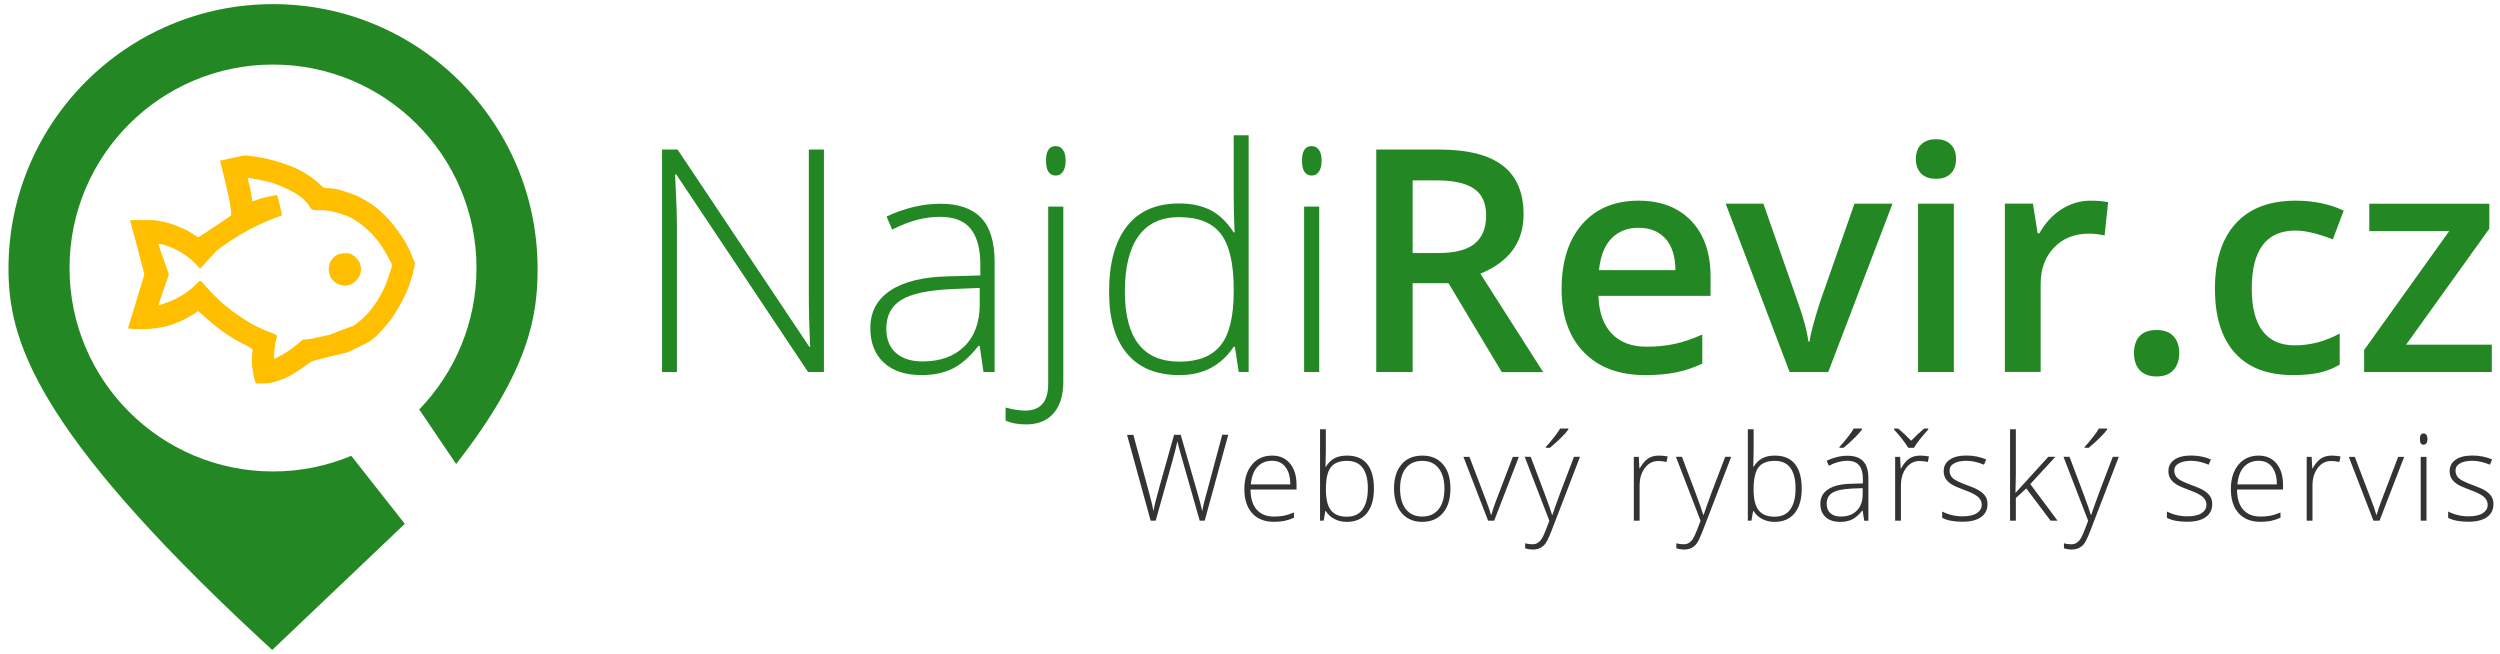 <?xml version="1.0" encoding="utf-8"?>
<!-- Generator: Adobe Illustrator 23.0.2, SVG Export Plug-In . SVG Version: 6.00 Build 0)  -->
<svg version="1.1" id="Vrstva_1" xmlns="http://www.w3.org/2000/svg" xmlns:xlink="http://www.w3.org/1999/xlink" x="0px" y="0px"
	 viewBox="0 0 332.64 87.03" style="enable-background:new 0 0 332.64 87.03;" xml:space="preserve">
<style type="text/css">
	.st0{fill:#238823;}
	.st1{fill-rule:evenodd;clip-rule:evenodd;fill:#238823;}
	.st2{fill-rule:evenodd;clip-rule:evenodd;fill:#FFBF00;}
	.st3{fill:#333333;}
</style>
<g>
	<g>
		<path class="st0" d="M109.61,49.5h-2.09L89.99,23.22h-0.16c0.16,3.13,0.24,5.5,0.24,7.09v19.2h-1.98V19.9h2.07l17.52,26.24h0.12
			c-0.12-2.43-0.18-4.74-0.18-6.93V19.9h2.01v29.6H109.61z"/>
		<path class="st0" d="M130.86,49.5l-0.51-3.48h-0.16c-1.11,1.42-2.24,2.42-3.41,3.01c-1.17,0.59-2.55,0.88-4.14,0.88
			c-2.16,0-3.84-0.55-5.04-1.66c-1.2-1.11-1.8-2.64-1.8-4.6c0-2.15,0.89-3.81,2.68-5s4.38-1.82,7.77-1.88l4.19-0.12v-1.46
			c0-2.09-0.43-3.67-1.28-4.74s-2.22-1.6-4.11-1.6c-2.04,0-4.15,0.57-6.34,1.7l-0.75-1.74c2.42-1.13,4.81-1.7,7.17-1.7
			c2.42,0,4.22,0.63,5.42,1.88c1.19,1.25,1.79,3.21,1.79,5.87V49.5H130.86z M122.76,48.09c2.35,0,4.2-0.67,5.56-2.01
			c1.36-1.34,2.04-3.21,2.04-5.6v-2.17l-3.85,0.16c-3.09,0.15-5.29,0.63-6.61,1.45s-1.97,2.09-1.97,3.82c0,1.38,0.42,2.45,1.27,3.21
			S121.22,48.09,122.76,48.09"/>
		<path class="st0" d="M136.53,56.47c-1.08,0-1.99-0.17-2.73-0.51v-1.74c0.93,0.27,1.8,0.41,2.61,0.41c2.04,0,3.06-1.19,3.06-3.56
			V27.49h2.01v23.28c0,1.82-0.43,3.23-1.29,4.21C139.32,55.98,138.11,56.47,136.53,56.47 M139.18,21.38c0-1.3,0.42-1.94,1.28-1.94
			c0.42,0,0.75,0.17,0.98,0.51c0.24,0.34,0.35,0.82,0.35,1.44c0,0.61-0.12,1.09-0.35,1.44c-0.24,0.35-0.56,0.53-0.98,0.53
			C139.6,23.34,139.18,22.69,139.18,21.38"/>
		<path class="st0" d="M156.9,27.07c1.59,0,2.97,0.29,4.13,0.87s2.2,1.57,3.12,2.98h0.12c-0.08-1.7-0.12-3.37-0.12-5V18h1.99v31.5
			h-1.32l-0.51-3.36h-0.16c-1.67,2.51-4.08,3.77-7.21,3.77c-3.04,0-5.36-0.94-6.96-2.83c-1.61-1.89-2.41-4.64-2.41-8.26
			c0-3.81,0.8-6.72,2.39-8.73C151.54,28.07,153.86,27.07,156.9,27.07 M156.9,28.89c-2.4,0-4.21,0.84-5.42,2.53
			c-1.21,1.69-1.81,4.14-1.81,7.35c0,6.24,2.42,9.35,7.27,9.35c2.48,0,4.31-0.72,5.47-2.17c1.16-1.44,1.74-3.83,1.74-7.15v-0.34
			c0-3.4-0.57-5.85-1.71-7.34C161.29,29.64,159.45,28.89,156.9,28.89"/>
		<path class="st0" d="M173.24,21.38c0-1.3,0.42-1.94,1.28-1.94c0.42,0,0.74,0.17,0.98,0.51c0.24,0.34,0.35,0.82,0.35,1.44
			c0,0.61-0.12,1.09-0.35,1.44c-0.24,0.35-0.56,0.53-0.98,0.53C173.66,23.34,173.24,22.69,173.24,21.38 M175.53,49.5h-2.01V27.49
			h2.01V49.5z"/>
		<path class="st0" d="M187.96,37.68V49.5h-4.84V19.9h8.36c3.82,0,6.65,0.72,8.49,2.15s2.75,3.59,2.75,6.48
			c0,3.69-1.92,6.31-5.75,7.88l8.36,13.1h-5.51l-7.09-11.83H187.96z M187.96,33.67h3.36c2.26,0,3.89-0.42,4.9-1.25
			c1.01-0.84,1.52-2.08,1.52-3.73c0-1.67-0.55-2.88-1.64-3.6c-1.09-0.73-2.74-1.09-4.94-1.09h-3.2V33.67z"/>
		<path class="st0" d="M218.9,49.91c-3.48,0-6.21-1.02-8.17-3.05c-1.96-2.03-2.95-4.83-2.95-8.39c0-3.66,0.91-6.53,2.73-8.63
			c1.82-2.09,4.33-3.14,7.51-3.14c2.96,0,5.29,0.9,7.01,2.69c1.71,1.8,2.57,4.27,2.57,7.41v2.57h-14.92
			c0.07,2.17,0.65,3.84,1.76,5.01c1.11,1.17,2.67,1.75,4.68,1.75c1.32,0,2.56-0.13,3.7-0.37c1.14-0.25,2.37-0.67,3.68-1.25v3.87
			c-1.16,0.55-2.33,0.94-3.52,1.17C221.78,49.8,220.43,49.91,218.9,49.91 M218.03,30.31c-1.51,0-2.72,0.48-3.64,1.44
			c-0.91,0.96-1.45,2.36-1.63,4.19h10.17c-0.03-1.85-0.47-3.25-1.34-4.2C220.72,30.79,219.54,30.31,218.03,30.31"/>
		<path class="st0" d="M238.12,49.5l-8.51-22.4h5.02l4.56,13.02c0.78,2.19,1.26,3.96,1.42,5.31h0.16c0.12-0.97,0.59-2.74,1.42-5.31
			l4.56-13.02h5.06l-8.55,22.4H238.12z"/>
		<path class="st0" d="M254.92,21.18c0-0.85,0.23-1.51,0.7-1.96c0.47-0.46,1.13-0.69,1.99-0.69c0.84,0,1.49,0.23,1.95,0.69
			c0.47,0.46,0.7,1.11,0.7,1.96c0,0.81-0.23,1.45-0.7,1.91c-0.47,0.47-1.12,0.7-1.95,0.7c-0.86,0-1.53-0.23-1.99-0.7
			C255.16,22.62,254.92,21.99,254.92,21.18 M259.97,49.5h-4.76V27.1h4.76V49.5z"/>
		<path class="st0" d="M278.13,26.7c0.96,0,1.75,0.07,2.37,0.2l-0.47,4.43c-0.67-0.16-1.38-0.24-2.11-0.24
			c-1.9,0-3.45,0.62-4.63,1.86c-1.18,1.24-1.77,2.86-1.77,4.84v11.7h-4.76v-22.4h3.73l0.63,3.95h0.24c0.74-1.34,1.71-2.4,2.9-3.18
			C275.47,27.1,276.75,26.7,278.13,26.7"/>
		<path class="st0" d="M283.94,46.97c0-0.98,0.26-1.74,0.77-2.27c0.51-0.53,1.26-0.79,2.23-0.79c0.99,0,1.74,0.27,2.25,0.82
			s0.77,1.29,0.77,2.24c0,0.96-0.26,1.72-0.78,2.28c-0.52,0.56-1.26,0.84-2.24,0.84c-0.97,0-1.71-0.28-2.23-0.83
			C284.2,48.71,283.94,47.95,283.94,46.97"/>
		<path class="st0" d="M305.08,49.91c-3.39,0-5.96-0.99-7.73-2.97c-1.76-1.98-2.64-4.82-2.64-8.51c0-3.77,0.92-6.66,2.76-8.69
			s4.51-3.04,7.99-3.04c2.36,0,4.49,0.44,6.38,1.32l-1.44,3.83c-2.01-0.78-3.67-1.17-4.98-1.17c-3.87,0-5.81,2.57-5.81,7.72
			c0,2.51,0.48,4.4,1.45,5.66s2.38,1.89,4.24,1.89c2.12,0,4.12-0.53,6.01-1.58v4.15c-0.85,0.5-1.76,0.86-2.72,1.07
			C307.63,49.8,306.46,49.91,305.08,49.91"/>
		<polygon class="st0" points="331.55,49.5 314.56,49.5 314.56,46.57 325.88,30.75 315.25,30.75 315.25,27.11 331.22,27.11 
			331.22,30.43 320.15,45.86 331.55,45.86 		"/>
	</g>
</g>
<path class="st1" d="M36.33,0.55c-19.45,0-35.2,15.75-35.2,35.2c0,9.17,3.16,21.05,33.27,49.05l1.82,1.68L53.86,69.7l-7.12-9.05
	c-3.21,1.34-6.72,2.08-10.42,2.08c-14.95,0-27.07-12.12-27.07-27.07S21.37,8.59,36.32,8.59S63.4,20.71,63.4,35.66
	c0,7.32-2.91,13.95-7.62,18.82l4.91,7.26c9.84-12.58,10.84-19.91,10.84-25.99C71.52,16.3,55.76,0.55,36.33,0.55z"/>
<path class="st2" d="M46.73,33.82c-0.23-0.16-0.75-0.12-0.84-0.12c-0.07,0-0.63,0.03-0.91,0.14c-0.61,0.28-1.16,0.96-1.19,1.54
	c0,0.16-0.05,0.37-0.05,0.42c0,0.1,0.03,0.61,0.16,0.89c0.21,0.53,0.72,1.02,1.25,1.17c0.21,0.09,0.67,0.16,0.72,0.16
	c0.09,0,0.54-0.07,0.82-0.16c0.16-0.07,0.3-0.24,0.49-0.33c0.46-0.32,0.81-0.98,0.81-1.42c0-0.09,0.07-0.21,0.07-0.26
	c0-0.1-0.09-0.56-0.16-0.77c-0.03-0.19-0.17-0.32-0.26-0.46C47.43,34.26,47.07,34.01,46.73,33.82 M30.74,28.68
	c0,0-4.24,2.88-4.33,2.88c-0.16,0-1.28-0.81-1.49-0.89c-0.53-0.26-1.07-0.47-1.56-0.68c-0.98-0.39-1.89-0.56-2.88-0.7H17.3
	c0.03,0.03,1.91,7.12,1.91,7.21c0,0.07-2.18,7.17-2.18,7.17c0.12,0.12,1.51,0.12,1.75,0.12c1.61,0.02,3.49-0.26,4.98-0.95
	c0.68-0.26,1.39-0.67,2.05-1.07c0.17-0.12,0.49-0.37,0.58-0.37c0.05,0,1.24,1.14,1.86,1.63c1.28,1.09,2.63,1.98,3.96,2.65
	c0.25,0.12,1.4,0.65,1.4,0.86l-0.09,1.09v0.79c0,0.12,0.28,2.61,0.63,2.61l1.3-0.03c0.58-0.03,1.16-0.19,1.74-0.4
	c0.32-0.09,0.61-0.21,0.91-0.37c0.61-0.28,1.24-0.68,1.86-1.09c0.49-0.3,0.98-0.75,1.49-1.03c0.28-0.18,4.82-1.23,4.82-1.23v-0.03
	c0.4-0.11,2.86-1.37,2.89-1.4c1.09-0.77,2.03-1.89,2.84-2.91c0.21-0.28,0.37-0.58,0.53-0.79c0.54-0.82,0.96-1.67,1.39-2.51
	c0.25-0.49,0.42-0.98,0.58-1.44c0.25-0.72,0.46-1.47,0.58-2.09c0.02-0.21,0.14-0.56,0.14-0.65s-0.33-0.79-0.33-0.79
	c-0.12-0.35-0.26-0.72-0.42-1.02c-0.3-0.65-0.67-1.3-1.05-1.88c-0.11-0.16-0.25-0.28-0.33-0.42c-0.86-1.3-2.16-2.72-3.44-3.63
	c-0.72-0.53-1.51-0.93-2.14-1.26c-0.21-0.12-0.49-0.16-0.67-0.26c-0.46-0.17-0.98-0.33-1.4-0.46c-0.25-0.07-0.51-0.16-0.75-0.19
	c-0.4-0.09-0.79-0.09-1.16-0.12c-0.17-0.03-0.42,0.03-0.54-0.12c-0.79-0.74-1.58-1.39-2.32-1.82c-0.49-0.28-0.96-0.56-1.42-0.74
	c-1.95-0.84-4.05-1.4-5.98-1.6c-0.17,0-0.3-0.07-0.42-0.07c-0.63-0.05-3.33,0.72-3.58,0.68C29.26,21.37,30.95,27.63,30.74,28.68
	 M28.83,33.36c0,0,3.61-2.98,8.68-4.7c0.05-0.02-0.58-2.7-0.65-2.7c-0.21,0-1.61,0.3-1.95,0.39c-0.46,0.12-0.86,0.32-1.33,0.42
	c-0.1-0.49-0.16-1.03-0.25-1.53c-0.09-0.53-0.37-1.42-0.37-1.47c0-0.11,0.03-0.11,0.09-0.11c0.09,0,0.25,0.07,0.33,0.07
	c0.86,0.09,1.72,0.35,2.56,0.53c0.53,0.12,1.07,0.35,1.58,0.56c0.33,0.12,0.7,0.35,1.03,0.49c0.82,0.4,1.86,1.03,2.53,1.98
	c0.12,0.12,0.19,0.44,0.44,0.58c0.09,0.1,0.63,0.1,0.84,0.1h0.82c0.95,0.12,1.82,0.32,2.75,0.68c0.03,0.03,0.16,0.03,0.23,0.07
	c1.39,0.54,3.26,2.12,4.3,3.56c0.51,0.74,1.03,1.6,1.42,2.37c0.09,0.21,0.31,0.54,0.31,0.61c0,0.09-0.45,1.47-0.65,2.02
	c-0.14,0.44-0.35,0.86-0.54,1.3c-0.18,0.39-0.47,0.83-0.7,1.28c-0.14,0.28-0.42,0.58-0.63,0.91c-0.26,0.44-0.93,1.17-1.37,1.56
	c-0.39,0.4-1.26,1.05-1.33,1.05c-0.14,0-3.1,1.16-3.1,1.16l-2.44,0.54c0.02,0.02-0.82,0.1-0.95,0.1c-0.1,0-0.16-0.03-0.19,0.02
	c-0.33,0.24-0.6,0.53-0.91,0.74c-0.42,0.35-0.84,0.65-1.28,0.93c-0.39,0.25-0.81,0.49-1.21,0.67c-0.12,0.07-0.28,0.19-0.37,0.19
	c-0.05,0-0.05-0.68-0.05-0.68c0-0.09,0.09-0.89,0.14-1.28c0.07-0.37,0.25-0.98,0.25-1.05c0-0.25-1.21-0.58-1.3-0.65
	c-0.4-0.14-0.74-0.33-1.1-0.49c-0.86-0.37-1.86-1.02-2.68-1.56c-0.17-0.1-0.3-0.23-0.42-0.32c-0.37-0.21-0.89-0.65-1.23-0.93
	c-1.07-0.83-2.28-2.12-3.19-3.19c-0.1-0.11-0.23-0.23-0.32-0.23c-0.05,0-0.26,0.19-0.37,0.32c-0.58,0.61-1.32,1.19-1.91,1.56
	c-0.7,0.4-1.44,0.81-2.12,1.02c-0.17,0.05-1,0.37-1.12,0.37c-0.07,0,1.37-4.03,1.37-4.12c0-0.07-1.4-3.93-1.4-4.02
	c0-0.05,0.58,0.03,0.79,0.1c1.6,0.54,3.19,1.35,4.65,3.05c0.03,0.03,0.07,0.07,0.12,0.07c0.07,0,0.16-0.07,0.28-0.23
	C27.46,34.78,28.62,33.61,28.83,33.36"/>
<g>
	<g>
		<path class="st3" d="M160.29,69.28h-0.66l-2.51-8.81c-0.21-0.72-0.36-1.32-0.47-1.78c-0.08,0.45-0.2,0.97-0.36,1.56
			c-0.15,0.59-0.99,3.6-2.52,9.03h-0.67l-3.14-11.42h0.84l2,7.36c0.08,0.3,0.15,0.57,0.22,0.82c0.07,0.25,0.13,0.49,0.18,0.71
			s0.1,0.43,0.15,0.64c0.04,0.21,0.08,0.41,0.12,0.62c0.13-0.71,0.39-1.78,0.8-3.23l1.95-6.93h0.88l2.29,7.95
			c0.27,0.92,0.46,1.66,0.57,2.22c0.07-0.38,0.15-0.77,0.26-1.2c0.11-0.42,0.91-3.41,2.41-8.98h0.8L160.29,69.28z"/>
		<path class="st3" d="M169.5,69.43c-1.23,0-2.2-0.38-2.89-1.14c-0.69-0.76-1.04-1.83-1.04-3.2c0-1.35,0.33-2.44,1-3.25
			c0.67-0.82,1.57-1.22,2.7-1.22c1,0,1.79,0.35,2.37,1.05s0.87,1.65,0.87,2.84v0.63h-6.12c0.01,1.17,0.28,2.06,0.82,2.67
			c0.53,0.61,1.3,0.92,2.29,0.92c0.48,0,0.91-0.03,1.28-0.1s0.83-0.21,1.39-0.44v0.7c-0.48,0.21-0.92,0.35-1.33,0.43
			S169.98,69.43,169.5,69.43z M169.27,61.31c-0.82,0-1.47,0.27-1.97,0.81c-0.5,0.54-0.78,1.32-0.87,2.33h5.25
			c0-0.98-0.21-1.75-0.64-2.31S170.02,61.31,169.27,61.31z"/>
		<path class="st3" d="M179.23,60.62c1.19,0,2.08,0.37,2.68,1.12s0.9,1.84,0.9,3.28c0,1.41-0.32,2.5-0.95,3.27s-1.52,1.15-2.67,1.15
			c-0.6,0-1.15-0.13-1.63-0.38s-0.87-0.6-1.15-1.06h-0.07l-0.22,1.28h-0.48V57.12h0.77v3.05c0,0.46-0.01,0.88-0.03,1.27l-0.02,0.66
			h0.05c0.32-0.51,0.71-0.89,1.17-1.13S178.59,60.62,179.23,60.62z M179.22,61.32c-1,0-1.72,0.29-2.15,0.86s-0.65,1.52-0.65,2.84
			v0.13c0,1.28,0.23,2.2,0.68,2.76s1.15,0.84,2.11,0.84c0.93,0,1.63-0.32,2.09-0.97S182,66.2,182,65
			C182,62.55,181.07,61.32,179.22,61.32z"/>
		<path class="st3" d="M192.99,65.02c0,1.39-0.34,2.47-1.01,3.25s-1.6,1.17-2.78,1.17c-0.75,0-1.4-0.18-1.97-0.54s-1-0.88-1.3-1.55
			s-0.45-1.45-0.45-2.33c0-1.39,0.34-2.46,1.01-3.24s1.59-1.16,2.77-1.16c1.17,0,2.08,0.39,2.75,1.18S192.99,63.65,192.99,65.02z
			 M186.29,65.02c0,1.17,0.26,2.08,0.77,2.73s1.24,0.98,2.18,0.98s1.66-0.33,2.18-0.98s0.77-1.56,0.77-2.73
			c0-1.17-0.26-2.08-0.78-2.73s-1.25-0.97-2.18-0.97s-1.66,0.32-2.17,0.96S186.29,63.84,186.29,65.02z"/>
		<path class="st3" d="M198,69.28l-3.28-8.49h0.8l2.2,5.77c0.29,0.74,0.51,1.39,0.66,1.94h0.05c0.21-0.71,0.43-1.36,0.66-1.95
			l2.2-5.76h0.8l-3.28,8.49H198z"/>
		<path class="st3" d="M202.87,60.78h0.8l1.8,4.77c0.55,1.46,0.89,2.45,1.04,2.96h0.05c0.22-0.67,0.58-1.67,1.07-3.01l1.8-4.72h0.8
			l-3.8,9.87c-0.31,0.8-0.57,1.34-0.77,1.63s-0.45,0.49-0.73,0.63s-0.62,0.21-1.01,0.21c-0.3,0-0.63-0.05-0.99-0.16v-0.67
			c0.3,0.08,0.63,0.13,0.98,0.13c0.27,0,0.5-0.06,0.7-0.19s0.39-0.32,0.55-0.58s0.35-0.68,0.57-1.25s0.36-0.94,0.42-1.11
			L202.87,60.78z M205.69,59.46c0.38-0.41,0.76-0.86,1.13-1.34s0.63-0.85,0.76-1.1h1.1v0.13c-0.19,0.27-0.51,0.63-0.96,1.08
			s-0.95,0.9-1.49,1.35h-0.55V59.46z"/>
		<path class="st3" d="M220.73,60.62c0.36,0,0.75,0.04,1.16,0.11l-0.15,0.74c-0.35-0.09-0.72-0.13-1.1-0.13
			c-0.72,0-1.32,0.31-1.78,0.92s-0.7,1.39-0.7,2.33v4.69h-0.77v-8.49h0.66l0.08,1.53h0.05c0.35-0.63,0.72-1.06,1.12-1.32
			S220.17,60.62,220.73,60.62z"/>
		<path class="st3" d="M222.99,60.78h0.8l1.8,4.77c0.55,1.46,0.89,2.45,1.04,2.96h0.05c0.22-0.67,0.58-1.67,1.07-3.01l1.8-4.72h0.8
			l-3.8,9.87c-0.31,0.8-0.57,1.34-0.77,1.63s-0.45,0.49-0.73,0.63s-0.62,0.21-1.01,0.21c-0.3,0-0.63-0.05-0.99-0.16v-0.67
			c0.3,0.08,0.63,0.13,0.98,0.13c0.27,0,0.5-0.06,0.7-0.19s0.39-0.32,0.55-0.58s0.35-0.68,0.57-1.25s0.36-0.94,0.42-1.11
			L222.99,60.78z"/>
		<path class="st3" d="M236.15,60.62c1.19,0,2.08,0.37,2.68,1.12s0.9,1.84,0.9,3.28c0,1.41-0.32,2.5-0.95,3.27s-1.52,1.15-2.67,1.15
			c-0.6,0-1.15-0.13-1.63-0.38s-0.87-0.6-1.15-1.06h-0.07l-0.22,1.28h-0.48V57.12h0.77v3.05c0,0.46-0.01,0.88-0.03,1.27l-0.02,0.66
			h0.05c0.32-0.51,0.71-0.89,1.17-1.13S235.5,60.62,236.15,60.62z M236.13,61.32c-1,0-1.72,0.29-2.15,0.86s-0.65,1.52-0.65,2.84
			v0.13c0,1.28,0.23,2.2,0.68,2.76s1.15,0.84,2.11,0.84c0.93,0,1.63-0.32,2.09-0.97s0.7-1.57,0.7-2.77
			C238.91,62.55,237.98,61.32,236.13,61.32z"/>
		<path class="st3" d="M248.04,69.28l-0.2-1.34h-0.06c-0.43,0.55-0.87,0.93-1.32,1.16s-0.98,0.34-1.6,0.34
			c-0.83,0-1.48-0.21-1.95-0.64s-0.7-1.02-0.7-1.77c0-0.83,0.34-1.47,1.04-1.93s1.69-0.7,3-0.73l1.62-0.05v-0.56
			c0-0.81-0.16-1.42-0.49-1.83s-0.86-0.62-1.59-0.62c-0.79,0-1.6,0.22-2.45,0.66l-0.29-0.67c0.93-0.44,1.85-0.66,2.77-0.66
			c0.93,0,1.63,0.24,2.09,0.73s0.69,1.24,0.69,2.27v5.65H248.04z M244.91,68.73c0.91,0,1.62-0.26,2.14-0.78s0.79-1.24,0.79-2.16
			v-0.84l-1.48,0.06c-1.19,0.06-2.04,0.24-2.55,0.56s-0.76,0.81-0.76,1.47c0,0.53,0.16,0.94,0.49,1.24S244.32,68.73,244.91,68.73z
			 M244.76,59.46c0.38-0.41,0.76-0.86,1.13-1.34s0.63-0.85,0.76-1.1h1.1v0.13c-0.19,0.27-0.51,0.63-0.96,1.08s-0.95,0.9-1.49,1.35
			h-0.55V59.46z"/>
		<path class="st3" d="M256.56,57.15c-0.89,0.98-1.52,1.79-1.89,2.43h-0.77c-0.4-0.67-1.03-1.48-1.89-2.43v-0.13h0.55
			c0.59,0.49,1.17,1.03,1.73,1.62c0.56-0.59,1.14-1.13,1.73-1.62h0.55V57.15z M255.5,60.62c0.36,0,0.75,0.04,1.16,0.11l-0.15,0.74
			c-0.35-0.09-0.72-0.13-1.1-0.13c-0.72,0-1.32,0.31-1.78,0.92s-0.7,1.39-0.7,2.33v4.69h-0.77v-8.49h0.66l0.08,1.53h0.05
			c0.35-0.63,0.72-1.06,1.12-1.32S254.94,60.62,255.5,60.62z"/>
		<path class="st3" d="M264.45,67.06c0,0.76-0.29,1.34-0.87,1.75s-1.4,0.61-2.46,0.61c-1.14,0-2.04-0.17-2.7-0.52v-0.84
			c0.85,0.43,1.75,0.64,2.7,0.64c0.84,0,1.48-0.14,1.91-0.42s0.65-0.65,0.65-1.11c0-0.43-0.17-0.79-0.52-1.08s-0.92-0.58-1.71-0.86
			c-0.85-0.31-1.45-0.57-1.79-0.79s-0.6-0.47-0.78-0.75s-0.26-0.62-0.26-1.02c0-0.64,0.27-1.14,0.8-1.51s1.28-0.55,2.24-0.55
			c0.92,0,1.79,0.17,2.61,0.52l-0.29,0.7c-0.83-0.34-1.61-0.52-2.32-0.52c-0.69,0-1.24,0.11-1.65,0.34s-0.61,0.55-0.61,0.95
			c0,0.44,0.16,0.8,0.47,1.06s0.93,0.56,1.85,0.89c0.77,0.28,1.32,0.52,1.67,0.75s0.61,0.47,0.79,0.75S264.45,66.68,264.45,67.06z"
			/>
		<path class="st3" d="M268.2,65.55l4.34-4.77h0.94l-3.34,3.63l3.63,4.87h-0.93l-3.23-4.29l-1.39,1.27v3.02h-0.77V57.12h0.77v6.09
			l-0.05,2.34H268.2z"/>
		<path class="st3" d="M274.56,60.78h0.8l1.8,4.77c0.55,1.46,0.89,2.45,1.04,2.96h0.05c0.22-0.67,0.58-1.67,1.07-3.01l1.8-4.72h0.8
			l-3.8,9.87c-0.31,0.8-0.57,1.34-0.77,1.63s-0.45,0.49-0.73,0.63s-0.62,0.21-1.01,0.21c-0.3,0-0.63-0.05-0.99-0.16v-0.67
			c0.3,0.08,0.63,0.13,0.98,0.13c0.27,0,0.5-0.06,0.7-0.19s0.39-0.32,0.55-0.58s0.35-0.68,0.57-1.25s0.36-0.94,0.42-1.11
			L274.56,60.78z M277.38,59.46c0.38-0.41,0.76-0.86,1.13-1.34s0.63-0.85,0.76-1.1h1.1v0.13c-0.19,0.27-0.51,0.63-0.96,1.08
			s-0.95,0.9-1.49,1.35h-0.55V59.46z"/>
		<path class="st3" d="M294.35,67.06c0,0.76-0.29,1.34-0.87,1.75s-1.4,0.61-2.46,0.61c-1.14,0-2.04-0.17-2.7-0.52v-0.84
			c0.85,0.43,1.75,0.64,2.7,0.64c0.84,0,1.48-0.14,1.91-0.42s0.65-0.65,0.65-1.11c0-0.43-0.17-0.79-0.52-1.08s-0.92-0.58-1.71-0.86
			c-0.85-0.31-1.45-0.57-1.79-0.79s-0.6-0.47-0.78-0.75s-0.26-0.62-0.26-1.02c0-0.64,0.27-1.14,0.8-1.51s1.28-0.55,2.24-0.55
			c0.92,0,1.79,0.17,2.61,0.52l-0.29,0.7c-0.83-0.34-1.61-0.52-2.32-0.52c-0.69,0-1.24,0.11-1.65,0.34s-0.61,0.55-0.61,0.95
			c0,0.44,0.16,0.8,0.47,1.06s0.93,0.56,1.85,0.89c0.77,0.28,1.32,0.52,1.67,0.75s0.61,0.47,0.79,0.75S294.35,66.68,294.35,67.06z"
			/>
		<path class="st3" d="M300.76,69.43c-1.23,0-2.2-0.38-2.89-1.14s-1.04-1.83-1.04-3.2c0-1.35,0.33-2.44,1-3.25s1.57-1.22,2.7-1.22
			c1,0,1.79,0.35,2.37,1.05s0.87,1.65,0.87,2.84v0.63h-6.12c0.01,1.17,0.28,2.06,0.82,2.67s1.3,0.92,2.29,0.92
			c0.48,0,0.91-0.03,1.28-0.1s0.83-0.21,1.39-0.44v0.7c-0.48,0.21-0.92,0.35-1.33,0.43S301.25,69.43,300.76,69.43z M300.54,61.31
			c-0.82,0-1.47,0.27-1.97,0.81s-0.78,1.32-0.87,2.33h5.25c0-0.98-0.21-1.75-0.64-2.31S301.29,61.31,300.54,61.31z"/>
		<path class="st3" d="M310.26,60.62c0.36,0,0.75,0.04,1.16,0.11l-0.15,0.74c-0.35-0.09-0.72-0.13-1.1-0.13
			c-0.72,0-1.32,0.31-1.78,0.92s-0.7,1.39-0.7,2.33v4.69h-0.77v-8.49h0.66l0.08,1.53h0.05c0.35-0.63,0.72-1.06,1.12-1.32
			S309.7,60.62,310.26,60.62z"/>
		<path class="st3" d="M315.8,69.28l-3.28-8.49h0.8l2.2,5.77c0.29,0.74,0.51,1.39,0.66,1.94h0.05c0.21-0.71,0.43-1.36,0.66-1.95
			l2.2-5.76h0.8l-3.28,8.49H315.8z"/>
		<path class="st3" d="M321.98,58.42c0-0.5,0.16-0.75,0.49-0.75c0.16,0,0.29,0.07,0.38,0.2s0.14,0.32,0.14,0.55
			c0,0.23-0.05,0.42-0.14,0.55s-0.22,0.2-0.38,0.2C322.14,59.18,321.98,58.93,321.98,58.42z M322.86,69.28h-0.77v-8.49h0.77V69.28z"
			/>
		<path class="st3" d="M331.77,67.06c0,0.76-0.29,1.34-0.87,1.75s-1.4,0.61-2.46,0.61c-1.14,0-2.04-0.17-2.7-0.52v-0.84
			c0.85,0.43,1.75,0.64,2.7,0.64c0.84,0,1.48-0.14,1.91-0.42s0.65-0.65,0.65-1.11c0-0.43-0.17-0.79-0.52-1.08s-0.92-0.58-1.71-0.86
			c-0.85-0.31-1.45-0.57-1.79-0.79s-0.6-0.47-0.78-0.75s-0.26-0.62-0.26-1.02c0-0.64,0.27-1.14,0.8-1.51s1.28-0.55,2.24-0.55
			c0.92,0,1.79,0.17,2.61,0.52l-0.29,0.7c-0.83-0.34-1.61-0.52-2.32-0.52c-0.69,0-1.24,0.11-1.65,0.34s-0.61,0.55-0.61,0.95
			c0,0.44,0.16,0.8,0.47,1.06s0.93,0.56,1.85,0.89c0.77,0.28,1.32,0.52,1.67,0.75s0.61,0.47,0.79,0.75S331.77,66.68,331.77,67.06z"
			/>
	</g>
</g>
</svg>
